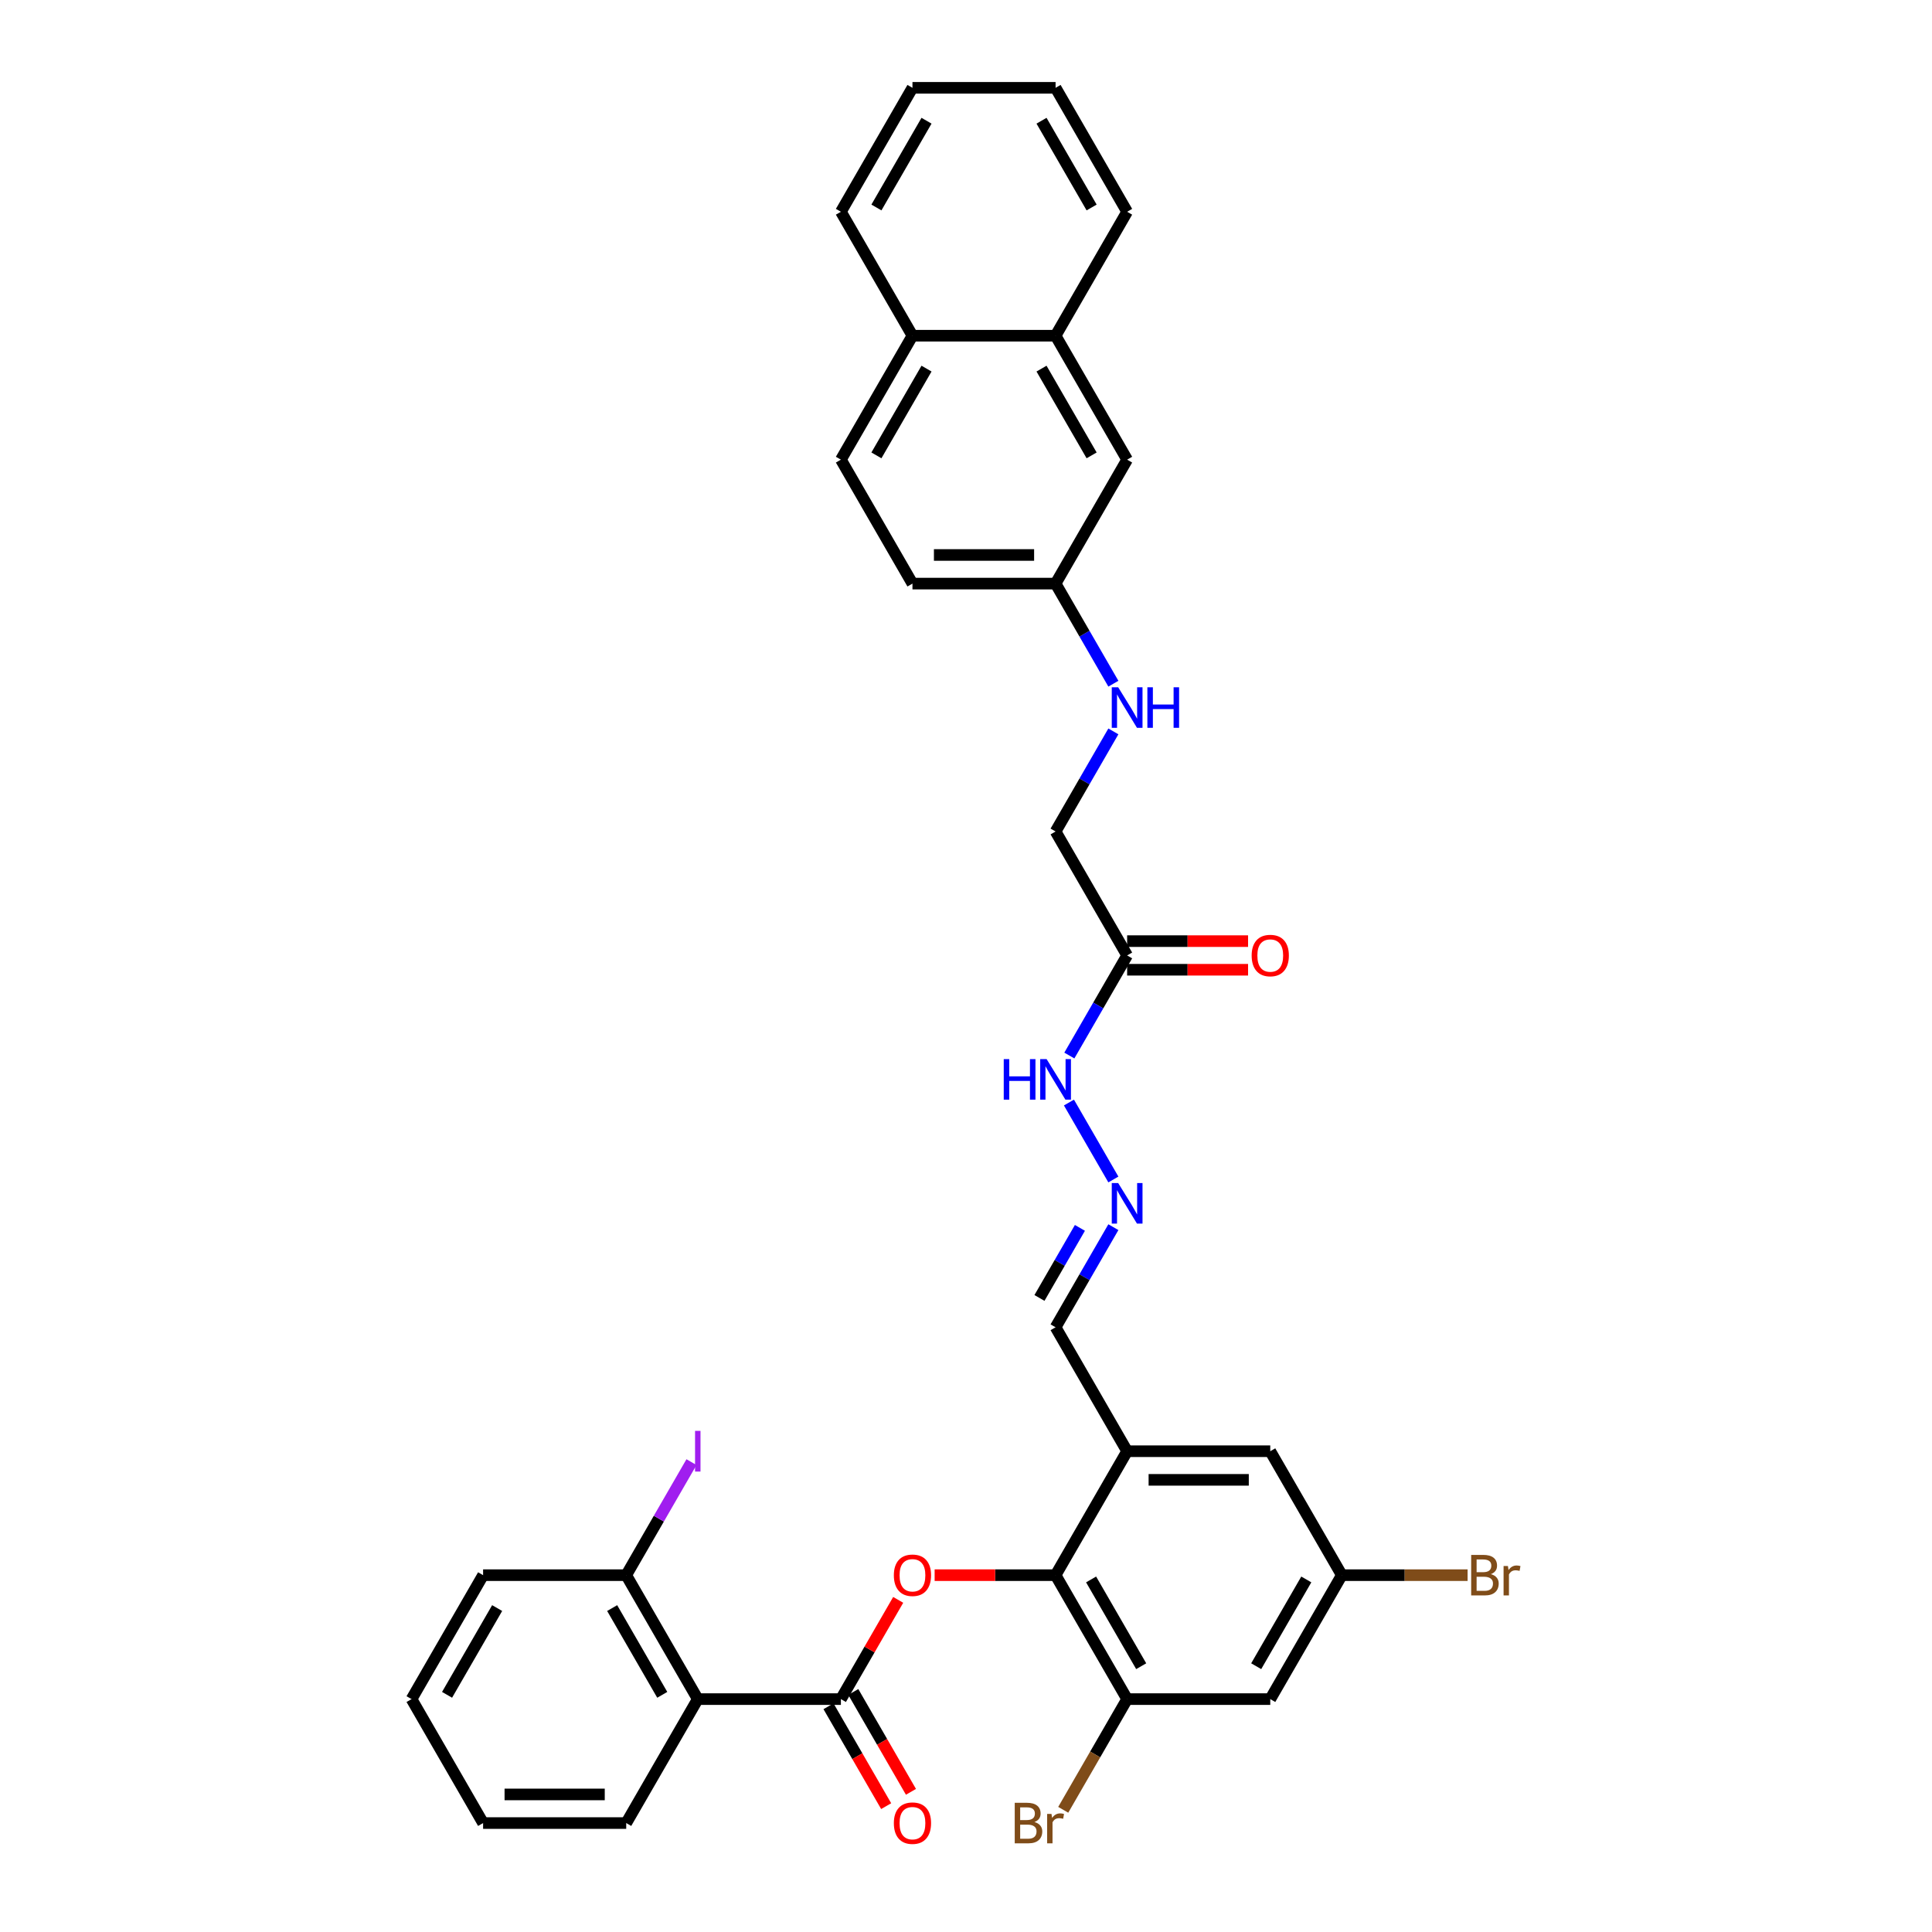 <?xml version='1.0' encoding='iso-8859-1'?>
<svg version='1.1' baseProfile='full'
              xmlns='http://www.w3.org/2000/svg'
                      xmlns:rdkit='http://www.rdkit.org/xml'
                      xmlns:xlink='http://www.w3.org/1999/xlink'
                  xml:space='preserve'
width='1000px' height='1000px' viewBox='0 0 1000 1000'>
<!-- END OF HEADER -->
<rect style='opacity:1.0;fill:#FFFFFF;stroke:none' width='1000' height='1000' x='0' y='0'> </rect>
<path class='bond-1' d='M 435.248,879.457 L 450.076,853.773' style='fill:none;fill-rule:evenodd;stroke:#000000;stroke-width:6px;stroke-linecap:butt;stroke-linejoin:miter;stroke-opacity:1' />
<path class='bond-1' d='M 450.076,853.773 L 464.905,828.089' style='fill:none;fill-rule:evenodd;stroke:#FF0000;stroke-width:6px;stroke-linecap:butt;stroke-linejoin:miter;stroke-opacity:1' />
<path class='bond-2' d='M 435.248,879.457 L 361.169,879.457' style='fill:none;fill-rule:evenodd;stroke:#000000;stroke-width:6px;stroke-linecap:butt;stroke-linejoin:miter;stroke-opacity:1' />
<path class='bond-11' d='M 428.832,883.161 L 443.755,909.008' style='fill:none;fill-rule:evenodd;stroke:#000000;stroke-width:6px;stroke-linecap:butt;stroke-linejoin:miter;stroke-opacity:1' />
<path class='bond-11' d='M 443.755,909.008 L 458.678,934.855' style='fill:none;fill-rule:evenodd;stroke:#FF0000;stroke-width:6px;stroke-linecap:butt;stroke-linejoin:miter;stroke-opacity:1' />
<path class='bond-11' d='M 441.663,875.753 L 456.586,901.6' style='fill:none;fill-rule:evenodd;stroke:#000000;stroke-width:6px;stroke-linecap:butt;stroke-linejoin:miter;stroke-opacity:1' />
<path class='bond-11' d='M 456.586,901.6 L 471.509,927.447' style='fill:none;fill-rule:evenodd;stroke:#FF0000;stroke-width:6px;stroke-linecap:butt;stroke-linejoin:miter;stroke-opacity:1' />
<path class='bond-0' d='M 546.366,815.303 L 515.068,815.303' style='fill:none;fill-rule:evenodd;stroke:#000000;stroke-width:6px;stroke-linecap:butt;stroke-linejoin:miter;stroke-opacity:1' />
<path class='bond-0' d='M 515.068,815.303 L 483.769,815.303' style='fill:none;fill-rule:evenodd;stroke:#FF0000;stroke-width:6px;stroke-linecap:butt;stroke-linejoin:miter;stroke-opacity:1' />
<path class='bond-3' d='M 546.366,815.303 L 583.405,751.149' style='fill:none;fill-rule:evenodd;stroke:#000000;stroke-width:6px;stroke-linecap:butt;stroke-linejoin:miter;stroke-opacity:1' />
<path class='bond-4' d='M 546.366,815.303 L 583.405,879.457' style='fill:none;fill-rule:evenodd;stroke:#000000;stroke-width:6px;stroke-linecap:butt;stroke-linejoin:miter;stroke-opacity:1' />
<path class='bond-4' d='M 564.753,817.519 L 590.68,862.426' style='fill:none;fill-rule:evenodd;stroke:#000000;stroke-width:6px;stroke-linecap:butt;stroke-linejoin:miter;stroke-opacity:1' />
<path class='bond-9' d='M 361.169,879.457 L 324.13,815.303' style='fill:none;fill-rule:evenodd;stroke:#000000;stroke-width:6px;stroke-linecap:butt;stroke-linejoin:miter;stroke-opacity:1' />
<path class='bond-9' d='M 342.782,877.242 L 316.855,832.334' style='fill:none;fill-rule:evenodd;stroke:#000000;stroke-width:6px;stroke-linecap:butt;stroke-linejoin:miter;stroke-opacity:1' />
<path class='bond-26' d='M 361.169,879.457 L 324.13,943.611' style='fill:none;fill-rule:evenodd;stroke:#000000;stroke-width:6px;stroke-linecap:butt;stroke-linejoin:miter;stroke-opacity:1' />
<path class='bond-8' d='M 583.405,751.149 L 657.484,751.149' style='fill:none;fill-rule:evenodd;stroke:#000000;stroke-width:6px;stroke-linecap:butt;stroke-linejoin:miter;stroke-opacity:1' />
<path class='bond-8' d='M 594.517,765.965 L 646.372,765.965' style='fill:none;fill-rule:evenodd;stroke:#000000;stroke-width:6px;stroke-linecap:butt;stroke-linejoin:miter;stroke-opacity:1' />
<path class='bond-13' d='M 583.405,751.149 L 546.366,686.995' style='fill:none;fill-rule:evenodd;stroke:#000000;stroke-width:6px;stroke-linecap:butt;stroke-linejoin:miter;stroke-opacity:1' />
<path class='bond-6' d='M 583.405,879.457 L 657.484,879.457' style='fill:none;fill-rule:evenodd;stroke:#000000;stroke-width:6px;stroke-linecap:butt;stroke-linejoin:miter;stroke-opacity:1' />
<path class='bond-22' d='M 583.405,879.457 L 566.866,908.105' style='fill:none;fill-rule:evenodd;stroke:#000000;stroke-width:6px;stroke-linecap:butt;stroke-linejoin:miter;stroke-opacity:1' />
<path class='bond-22' d='M 566.866,908.105 L 550.326,936.752' style='fill:none;fill-rule:evenodd;stroke:#7F4C19;stroke-width:6px;stroke-linecap:butt;stroke-linejoin:miter;stroke-opacity:1' />
<path class='bond-5' d='M 583.405,494.533 L 568.448,520.439' style='fill:none;fill-rule:evenodd;stroke:#000000;stroke-width:6px;stroke-linecap:butt;stroke-linejoin:miter;stroke-opacity:1' />
<path class='bond-5' d='M 568.448,520.439 L 553.491,546.346' style='fill:none;fill-rule:evenodd;stroke:#0000FF;stroke-width:6px;stroke-linecap:butt;stroke-linejoin:miter;stroke-opacity:1' />
<path class='bond-15' d='M 583.405,501.941 L 614.704,501.941' style='fill:none;fill-rule:evenodd;stroke:#000000;stroke-width:6px;stroke-linecap:butt;stroke-linejoin:miter;stroke-opacity:1' />
<path class='bond-15' d='M 614.704,501.941 L 646.002,501.941' style='fill:none;fill-rule:evenodd;stroke:#FF0000;stroke-width:6px;stroke-linecap:butt;stroke-linejoin:miter;stroke-opacity:1' />
<path class='bond-15' d='M 583.405,487.125 L 614.704,487.125' style='fill:none;fill-rule:evenodd;stroke:#000000;stroke-width:6px;stroke-linecap:butt;stroke-linejoin:miter;stroke-opacity:1' />
<path class='bond-15' d='M 614.704,487.125 L 646.002,487.125' style='fill:none;fill-rule:evenodd;stroke:#FF0000;stroke-width:6px;stroke-linecap:butt;stroke-linejoin:miter;stroke-opacity:1' />
<path class='bond-19' d='M 583.405,494.533 L 546.366,430.379' style='fill:none;fill-rule:evenodd;stroke:#000000;stroke-width:6px;stroke-linecap:butt;stroke-linejoin:miter;stroke-opacity:1' />
<path class='bond-10' d='M 657.484,879.457 L 694.523,815.303' style='fill:none;fill-rule:evenodd;stroke:#000000;stroke-width:6px;stroke-linecap:butt;stroke-linejoin:miter;stroke-opacity:1' />
<path class='bond-10' d='M 650.209,862.426 L 676.137,817.519' style='fill:none;fill-rule:evenodd;stroke:#000000;stroke-width:6px;stroke-linecap:butt;stroke-linejoin:miter;stroke-opacity:1' />
<path class='bond-7' d='M 576.28,635.183 L 561.323,661.089' style='fill:none;fill-rule:evenodd;stroke:#0000FF;stroke-width:6px;stroke-linecap:butt;stroke-linejoin:miter;stroke-opacity:1' />
<path class='bond-7' d='M 561.323,661.089 L 546.366,686.995' style='fill:none;fill-rule:evenodd;stroke:#000000;stroke-width:6px;stroke-linecap:butt;stroke-linejoin:miter;stroke-opacity:1' />
<path class='bond-7' d='M 558.962,635.547 L 548.492,653.681' style='fill:none;fill-rule:evenodd;stroke:#0000FF;stroke-width:6px;stroke-linecap:butt;stroke-linejoin:miter;stroke-opacity:1' />
<path class='bond-7' d='M 548.492,653.681 L 538.022,671.815' style='fill:none;fill-rule:evenodd;stroke:#000000;stroke-width:6px;stroke-linecap:butt;stroke-linejoin:miter;stroke-opacity:1' />
<path class='bond-12' d='M 576.28,610.5 L 553.286,570.672' style='fill:none;fill-rule:evenodd;stroke:#0000FF;stroke-width:6px;stroke-linecap:butt;stroke-linejoin:miter;stroke-opacity:1' />
<path class='bond-35' d='M 657.484,751.149 L 694.523,815.303' style='fill:none;fill-rule:evenodd;stroke:#000000;stroke-width:6px;stroke-linecap:butt;stroke-linejoin:miter;stroke-opacity:1' />
<path class='bond-23' d='M 324.13,815.303 L 341.02,786.049' style='fill:none;fill-rule:evenodd;stroke:#000000;stroke-width:6px;stroke-linecap:butt;stroke-linejoin:miter;stroke-opacity:1' />
<path class='bond-23' d='M 341.02,786.049 L 357.91,756.795' style='fill:none;fill-rule:evenodd;stroke:#A01EEF;stroke-width:6px;stroke-linecap:butt;stroke-linejoin:miter;stroke-opacity:1' />
<path class='bond-28' d='M 324.13,815.303 L 250.051,815.303' style='fill:none;fill-rule:evenodd;stroke:#000000;stroke-width:6px;stroke-linecap:butt;stroke-linejoin:miter;stroke-opacity:1' />
<path class='bond-24' d='M 694.523,815.303 L 727.074,815.303' style='fill:none;fill-rule:evenodd;stroke:#000000;stroke-width:6px;stroke-linecap:butt;stroke-linejoin:miter;stroke-opacity:1' />
<path class='bond-24' d='M 727.074,815.303 L 759.624,815.303' style='fill:none;fill-rule:evenodd;stroke:#7F4C19;stroke-width:6px;stroke-linecap:butt;stroke-linejoin:miter;stroke-opacity:1' />
<path class='bond-14' d='M 546.366,173.763 L 583.405,237.917' style='fill:none;fill-rule:evenodd;stroke:#000000;stroke-width:6px;stroke-linecap:butt;stroke-linejoin:miter;stroke-opacity:1' />
<path class='bond-14' d='M 539.091,190.794 L 565.019,235.701' style='fill:none;fill-rule:evenodd;stroke:#000000;stroke-width:6px;stroke-linecap:butt;stroke-linejoin:miter;stroke-opacity:1' />
<path class='bond-27' d='M 546.366,173.763 L 583.405,109.609' style='fill:none;fill-rule:evenodd;stroke:#000000;stroke-width:6px;stroke-linecap:butt;stroke-linejoin:miter;stroke-opacity:1' />
<path class='bond-36' d='M 546.366,173.763 L 472.287,173.763' style='fill:none;fill-rule:evenodd;stroke:#000000;stroke-width:6px;stroke-linecap:butt;stroke-linejoin:miter;stroke-opacity:1' />
<path class='bond-16' d='M 583.405,237.917 L 546.366,302.071' style='fill:none;fill-rule:evenodd;stroke:#000000;stroke-width:6px;stroke-linecap:butt;stroke-linejoin:miter;stroke-opacity:1' />
<path class='bond-17' d='M 576.28,378.566 L 561.323,404.473' style='fill:none;fill-rule:evenodd;stroke:#0000FF;stroke-width:6px;stroke-linecap:butt;stroke-linejoin:miter;stroke-opacity:1' />
<path class='bond-17' d='M 561.323,404.473 L 546.366,430.379' style='fill:none;fill-rule:evenodd;stroke:#000000;stroke-width:6px;stroke-linecap:butt;stroke-linejoin:miter;stroke-opacity:1' />
<path class='bond-20' d='M 576.28,353.883 L 561.323,327.977' style='fill:none;fill-rule:evenodd;stroke:#0000FF;stroke-width:6px;stroke-linecap:butt;stroke-linejoin:miter;stroke-opacity:1' />
<path class='bond-20' d='M 561.323,327.977 L 546.366,302.071' style='fill:none;fill-rule:evenodd;stroke:#000000;stroke-width:6px;stroke-linecap:butt;stroke-linejoin:miter;stroke-opacity:1' />
<path class='bond-18' d='M 472.287,173.763 L 435.248,237.917' style='fill:none;fill-rule:evenodd;stroke:#000000;stroke-width:6px;stroke-linecap:butt;stroke-linejoin:miter;stroke-opacity:1' />
<path class='bond-18' d='M 479.562,190.794 L 453.634,235.701' style='fill:none;fill-rule:evenodd;stroke:#000000;stroke-width:6px;stroke-linecap:butt;stroke-linejoin:miter;stroke-opacity:1' />
<path class='bond-29' d='M 472.287,173.763 L 435.248,109.609' style='fill:none;fill-rule:evenodd;stroke:#000000;stroke-width:6px;stroke-linecap:butt;stroke-linejoin:miter;stroke-opacity:1' />
<path class='bond-25' d='M 546.366,302.071 L 472.287,302.071' style='fill:none;fill-rule:evenodd;stroke:#000000;stroke-width:6px;stroke-linecap:butt;stroke-linejoin:miter;stroke-opacity:1' />
<path class='bond-25' d='M 535.254,287.255 L 483.399,287.255' style='fill:none;fill-rule:evenodd;stroke:#000000;stroke-width:6px;stroke-linecap:butt;stroke-linejoin:miter;stroke-opacity:1' />
<path class='bond-21' d='M 435.248,237.917 L 472.287,302.071' style='fill:none;fill-rule:evenodd;stroke:#000000;stroke-width:6px;stroke-linecap:butt;stroke-linejoin:miter;stroke-opacity:1' />
<path class='bond-30' d='M 324.13,943.611 L 250.051,943.611' style='fill:none;fill-rule:evenodd;stroke:#000000;stroke-width:6px;stroke-linecap:butt;stroke-linejoin:miter;stroke-opacity:1' />
<path class='bond-30' d='M 313.018,928.796 L 261.163,928.796' style='fill:none;fill-rule:evenodd;stroke:#000000;stroke-width:6px;stroke-linecap:butt;stroke-linejoin:miter;stroke-opacity:1' />
<path class='bond-31' d='M 583.405,109.609 L 546.366,45.455' style='fill:none;fill-rule:evenodd;stroke:#000000;stroke-width:6px;stroke-linecap:butt;stroke-linejoin:miter;stroke-opacity:1' />
<path class='bond-31' d='M 565.019,107.393 L 539.091,62.486' style='fill:none;fill-rule:evenodd;stroke:#000000;stroke-width:6px;stroke-linecap:butt;stroke-linejoin:miter;stroke-opacity:1' />
<path class='bond-34' d='M 250.051,815.303 L 213.012,879.457' style='fill:none;fill-rule:evenodd;stroke:#000000;stroke-width:6px;stroke-linecap:butt;stroke-linejoin:miter;stroke-opacity:1' />
<path class='bond-34' d='M 257.326,832.334 L 231.398,877.242' style='fill:none;fill-rule:evenodd;stroke:#000000;stroke-width:6px;stroke-linecap:butt;stroke-linejoin:miter;stroke-opacity:1' />
<path class='bond-33' d='M 435.248,109.609 L 472.287,45.455' style='fill:none;fill-rule:evenodd;stroke:#000000;stroke-width:6px;stroke-linecap:butt;stroke-linejoin:miter;stroke-opacity:1' />
<path class='bond-33' d='M 453.634,107.393 L 479.562,62.486' style='fill:none;fill-rule:evenodd;stroke:#000000;stroke-width:6px;stroke-linecap:butt;stroke-linejoin:miter;stroke-opacity:1' />
<path class='bond-32' d='M 250.051,943.611 L 213.012,879.457' style='fill:none;fill-rule:evenodd;stroke:#000000;stroke-width:6px;stroke-linecap:butt;stroke-linejoin:miter;stroke-opacity:1' />
<path class='bond-37' d='M 546.366,45.455 L 472.287,45.455' style='fill:none;fill-rule:evenodd;stroke:#000000;stroke-width:6px;stroke-linecap:butt;stroke-linejoin:miter;stroke-opacity:1' />
<path  class='atom-2' d='M 462.657 815.363
Q 462.657 810.325, 465.146 807.51
Q 467.635 804.695, 472.287 804.695
Q 476.939 804.695, 479.428 807.51
Q 481.917 810.325, 481.917 815.363
Q 481.917 820.459, 479.399 823.363
Q 476.88 826.237, 472.287 826.237
Q 467.665 826.237, 465.146 823.363
Q 462.657 820.489, 462.657 815.363
M 472.287 823.867
Q 475.487 823.867, 477.206 821.733
Q 478.954 819.57, 478.954 815.363
Q 478.954 811.244, 477.206 809.17
Q 475.487 807.066, 472.287 807.066
Q 469.087 807.066, 467.339 809.14
Q 465.62 811.214, 465.62 815.363
Q 465.62 819.6, 467.339 821.733
Q 469.087 823.867, 472.287 823.867
' fill='#FF0000'/>
<path  class='atom-8' d='M 578.768 612.352
L 585.642 623.463
Q 586.324 624.56, 587.42 626.545
Q 588.517 628.53, 588.576 628.649
L 588.576 612.352
L 591.361 612.352
L 591.361 633.331
L 588.487 633.331
L 581.109 621.182
Q 580.249 619.759, 579.331 618.13
Q 578.442 616.5, 578.175 615.996
L 578.175 633.331
L 575.449 633.331
L 575.449 612.352
L 578.768 612.352
' fill='#0000FF'/>
<path  class='atom-12' d='M 462.657 943.671
Q 462.657 938.633, 465.146 935.818
Q 467.635 933.003, 472.287 933.003
Q 476.939 933.003, 479.428 935.818
Q 481.917 938.633, 481.917 943.671
Q 481.917 948.767, 479.399 951.671
Q 476.88 954.545, 472.287 954.545
Q 467.665 954.545, 465.146 951.671
Q 462.657 948.797, 462.657 943.671
M 472.287 952.175
Q 475.487 952.175, 477.206 950.041
Q 478.954 947.878, 478.954 943.671
Q 478.954 939.552, 477.206 937.478
Q 475.487 935.374, 472.287 935.374
Q 469.087 935.374, 467.339 937.448
Q 465.62 939.522, 465.62 943.671
Q 465.62 947.908, 467.339 950.041
Q 469.087 952.175, 472.287 952.175
' fill='#FF0000'/>
<path  class='atom-13' d='M 519.535 548.198
L 522.379 548.198
L 522.379 557.117
L 533.106 557.117
L 533.106 548.198
L 535.95 548.198
L 535.95 569.177
L 533.106 569.177
L 533.106 559.487
L 522.379 559.487
L 522.379 569.177
L 519.535 569.177
L 519.535 548.198
' fill='#0000FF'/>
<path  class='atom-13' d='M 541.729 548.198
L 548.603 559.309
Q 549.285 560.406, 550.381 562.391
Q 551.477 564.376, 551.537 564.495
L 551.537 548.198
L 554.322 548.198
L 554.322 569.177
L 551.448 569.177
L 544.069 557.028
Q 543.21 555.605, 542.292 553.976
Q 541.403 552.346, 541.136 551.842
L 541.136 569.177
L 538.41 569.177
L 538.41 548.198
L 541.729 548.198
' fill='#0000FF'/>
<path  class='atom-16' d='M 647.854 494.592
Q 647.854 489.555, 650.343 486.74
Q 652.832 483.925, 657.484 483.925
Q 662.136 483.925, 664.625 486.74
Q 667.114 489.555, 667.114 494.592
Q 667.114 499.689, 664.596 502.593
Q 662.077 505.467, 657.484 505.467
Q 652.861 505.467, 650.343 502.593
Q 647.854 499.719, 647.854 494.592
M 657.484 503.096
Q 660.684 503.096, 662.403 500.963
Q 664.151 498.8, 664.151 494.592
Q 664.151 490.473, 662.403 488.399
Q 660.684 486.295, 657.484 486.295
Q 654.284 486.295, 652.536 488.37
Q 650.817 490.444, 650.817 494.592
Q 650.817 498.83, 652.536 500.963
Q 654.284 503.096, 657.484 503.096
' fill='#FF0000'/>
<path  class='atom-18' d='M 578.768 355.735
L 585.642 366.847
Q 586.324 367.943, 587.42 369.929
Q 588.517 371.914, 588.576 372.033
L 588.576 355.735
L 591.361 355.735
L 591.361 376.714
L 588.487 376.714
L 581.109 364.565
Q 580.249 363.143, 579.331 361.513
Q 578.442 359.884, 578.175 359.38
L 578.175 376.714
L 575.449 376.714
L 575.449 355.735
L 578.768 355.735
' fill='#0000FF'/>
<path  class='atom-18' d='M 593.88 355.735
L 596.725 355.735
L 596.725 364.654
L 607.451 364.654
L 607.451 355.735
L 610.296 355.735
L 610.296 376.714
L 607.451 376.714
L 607.451 367.025
L 596.725 367.025
L 596.725 376.714
L 593.88 376.714
L 593.88 355.735
' fill='#0000FF'/>
<path  class='atom-23' d='M 535.417 943.078
Q 537.432 943.641, 538.439 944.886
Q 539.477 946.1, 539.477 947.908
Q 539.477 950.812, 537.61 952.471
Q 535.773 954.101, 532.276 954.101
L 525.224 954.101
L 525.224 933.122
L 531.417 933.122
Q 535.002 933.122, 536.81 934.574
Q 538.617 936.026, 538.617 938.693
Q 538.617 941.863, 535.417 943.078
M 528.039 935.492
L 528.039 942.071
L 531.417 942.071
Q 533.491 942.071, 534.558 941.241
Q 535.654 940.382, 535.654 938.693
Q 535.654 935.492, 531.417 935.492
L 528.039 935.492
M 532.276 951.73
Q 534.321 951.73, 535.417 950.753
Q 536.513 949.775, 536.513 947.908
Q 536.513 946.189, 535.299 945.33
Q 534.113 944.441, 531.832 944.441
L 528.039 944.441
L 528.039 951.73
L 532.276 951.73
' fill='#7F4C19'/>
<path  class='atom-23' d='M 544.247 938.87
L 544.573 940.974
Q 546.173 938.604, 548.781 938.604
Q 549.611 938.604, 550.737 938.9
L 550.292 941.389
Q 549.018 941.093, 548.307 941.093
Q 547.062 941.093, 546.233 941.596
Q 545.432 942.071, 544.781 943.226
L 544.781 954.101
L 541.995 954.101
L 541.995 938.87
L 544.247 938.87
' fill='#7F4C19'/>
<path  class='atom-24' d='M 359.762 740.615
L 362.577 740.615
L 362.577 761.683
L 359.762 761.683
L 359.762 740.615
' fill='#A01EEF'/>
<path  class='atom-25' d='M 771.669 814.77
Q 773.684 815.333, 774.691 816.577
Q 775.728 817.792, 775.728 819.6
Q 775.728 822.504, 773.862 824.163
Q 772.025 825.793, 768.528 825.793
L 761.476 825.793
L 761.476 804.814
L 767.669 804.814
Q 771.254 804.814, 773.062 806.266
Q 774.869 807.718, 774.869 810.384
Q 774.869 813.555, 771.669 814.77
M 764.291 807.184
L 764.291 813.762
L 767.669 813.762
Q 769.743 813.762, 770.81 812.933
Q 771.906 812.073, 771.906 810.384
Q 771.906 807.184, 767.669 807.184
L 764.291 807.184
M 768.528 823.422
Q 770.573 823.422, 771.669 822.444
Q 772.765 821.467, 772.765 819.6
Q 772.765 817.881, 771.55 817.022
Q 770.365 816.133, 768.084 816.133
L 764.291 816.133
L 764.291 823.422
L 768.528 823.422
' fill='#7F4C19'/>
<path  class='atom-25' d='M 780.499 810.562
L 780.825 812.666
Q 782.425 810.296, 785.033 810.296
Q 785.862 810.296, 786.988 810.592
L 786.544 813.081
Q 785.27 812.785, 784.559 812.785
Q 783.314 812.785, 782.484 813.288
Q 781.684 813.762, 781.032 814.918
L 781.032 825.793
L 778.247 825.793
L 778.247 810.562
L 780.499 810.562
' fill='#7F4C19'/>
</svg>
